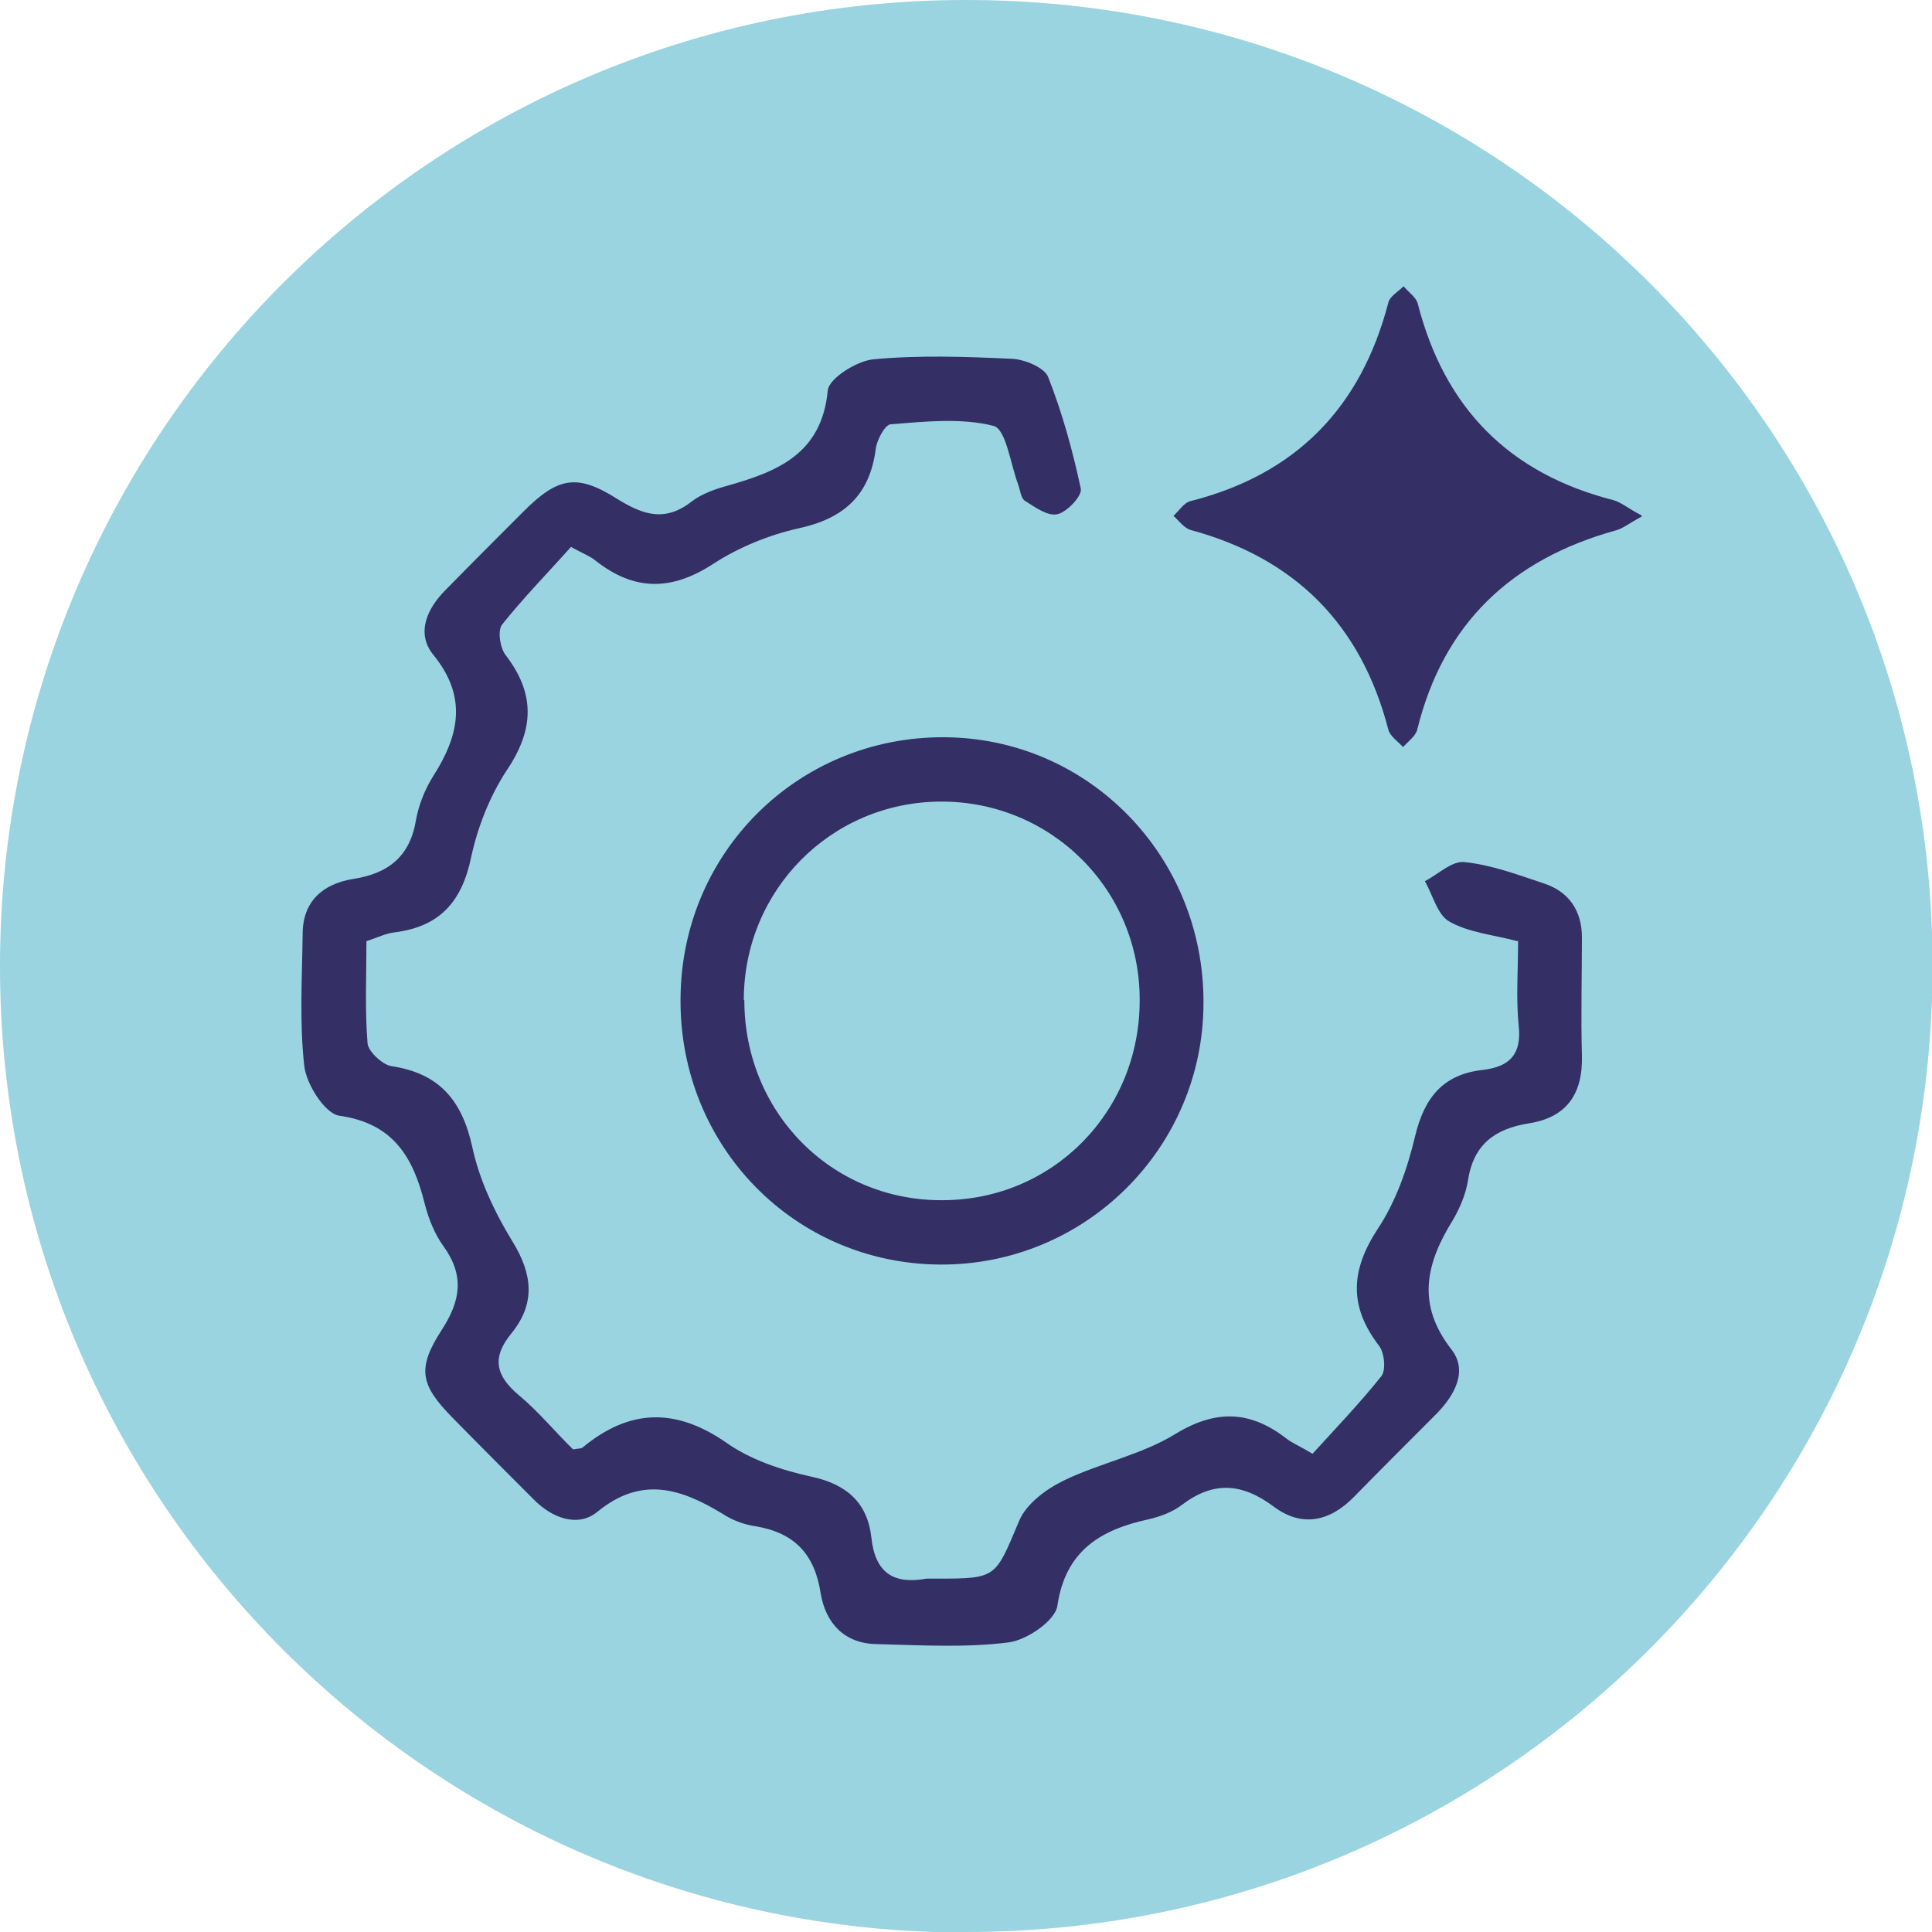 <?xml version="1.0" encoding="UTF-8"?>
<svg xmlns="http://www.w3.org/2000/svg" id="Layer_1" data-name="Layer 1" viewBox="0 0 35.43 35.43">
  <defs>
    <style>
      .cls-1 {
        fill: #99d4e0;
      }

      .cls-1, .cls-2 {
        stroke-width: 0px;
      }

      .cls-2 {
        fill: #342f65;
      }
    </style>
  </defs>
  <path class="cls-1" d="m17.72,35.43c9.79,0,17.72-7.93,17.72-17.72S27.5,0,17.72,0,0,7.93,0,17.72s7.93,17.72,17.72,17.72"></path>
  <path class="cls-2" d="m27.83,17.26c-.46-.12-.9-.16-1.25-.36-.22-.12-.3-.48-.45-.74.25-.13.5-.38.73-.35.49.05.97.23,1.45.39.46.15.7.5.7.99,0,.72-.02,1.44,0,2.16.02.7-.27,1.14-.97,1.25-.63.1-1.02.39-1.12,1.05-.04.25-.15.51-.28.73-.49.79-.67,1.54-.02,2.37.3.39.06.83-.27,1.17-.51.51-1.02,1.02-1.52,1.53-.45.46-.96.56-1.47.18-.59-.44-1.11-.47-1.69-.03-.17.13-.39.21-.6.26-.88.19-1.53.57-1.68,1.59-.04.27-.56.63-.9.67-.79.1-1.61.05-2.42.03-.59-.01-.93-.39-1.02-.93-.11-.72-.48-1.11-1.19-1.23-.21-.03-.43-.11-.61-.23-.76-.46-1.48-.7-2.29-.04-.36.3-.84.12-1.18-.23-.49-.49-.99-.99-1.48-1.49-.59-.6-.66-.9-.2-1.61.35-.54.42-1,.03-1.54-.16-.22-.27-.5-.34-.77-.21-.85-.57-1.48-1.57-1.62-.26-.04-.6-.57-.64-.91-.09-.8-.04-1.61-.03-2.42,0-.6.37-.92.92-1.01.65-.1,1.05-.41,1.16-1.09.05-.27.16-.55.31-.79.48-.75.64-1.46,0-2.24-.31-.39-.11-.84.23-1.18.47-.48.95-.96,1.43-1.44.63-.63.98-.7,1.72-.23.47.29.87.43,1.36.05.18-.14.43-.23.65-.29.92-.26,1.74-.58,1.85-1.75.02-.22.53-.54.83-.57.84-.08,1.7-.05,2.55-.01.23.01.59.16.66.33.26.66.45,1.35.6,2.05.03.13-.25.43-.43.47-.18.04-.41-.13-.6-.25-.07-.05-.08-.19-.12-.3-.14-.37-.22-1.01-.45-1.07-.59-.15-1.25-.08-1.88-.03-.11,0-.26.29-.28.45-.11.86-.59,1.28-1.42,1.46-.54.12-1.1.35-1.56.65-.77.5-1.45.5-2.16-.06-.08-.07-.19-.11-.45-.25-.4.45-.86.92-1.26,1.42-.09.11-.04.43.06.56.54.7.53,1.35.04,2.09-.32.48-.55,1.06-.67,1.62-.17.82-.58,1.28-1.42,1.38-.15.02-.29.09-.5.16,0,.61-.03,1.25.02,1.87.01.15.27.39.43.42.88.13,1.3.62,1.49,1.48.13.61.41,1.2.74,1.74.37.6.42,1.14-.02,1.68-.37.45-.29.78.14,1.14.36.3.67.68.99.99.1-.02.15-.01.18-.04.85-.7,1.69-.73,2.62-.09.45.32,1.02.51,1.57.63.65.14,1.03.48,1.1,1.12.07.64.4.86,1.01.75h.2c1.1,0,1.06-.02,1.5-1.06.13-.31.49-.58.82-.74.66-.32,1.42-.47,2.04-.85.75-.46,1.38-.43,2.04.08.1.08.23.13.48.28.41-.45.86-.92,1.26-1.42.09-.11.06-.43-.04-.56-.56-.73-.52-1.39-.02-2.15.33-.5.54-1.1.68-1.69.17-.71.51-1.14,1.25-1.22.49-.06.71-.29.65-.82-.05-.49-.01-1-.01-1.56"></path>
  <path class="cls-2" d="m22.07,18.39c0,2.66-2.17,4.82-4.84,4.8-2.66-.02-4.77-2.17-4.75-4.87.01-2.68,2.15-4.81,4.83-4.8,2.65.01,4.77,2.18,4.76,4.87m-8.42-.05c0,2.06,1.6,3.68,3.63,3.67,2.03,0,3.63-1.63,3.62-3.68,0-2.03-1.64-3.65-3.67-3.63-2,.02-3.59,1.63-3.59,3.64"></path>
  <path class="cls-2" d="m30.11,9.47c-.24.13-.36.23-.49.26-1.9.53-3.15,1.7-3.63,3.65-.03.12-.17.22-.26.32-.09-.1-.24-.2-.27-.32-.5-1.93-1.71-3.14-3.62-3.66-.12-.03-.22-.17-.32-.26.1-.09.19-.24.31-.27,1.94-.49,3.13-1.72,3.63-3.64.03-.12.18-.2.28-.3.09.11.23.2.26.32.49,1.91,1.67,3.11,3.58,3.6.15.04.27.15.52.28"></path>
</svg>
